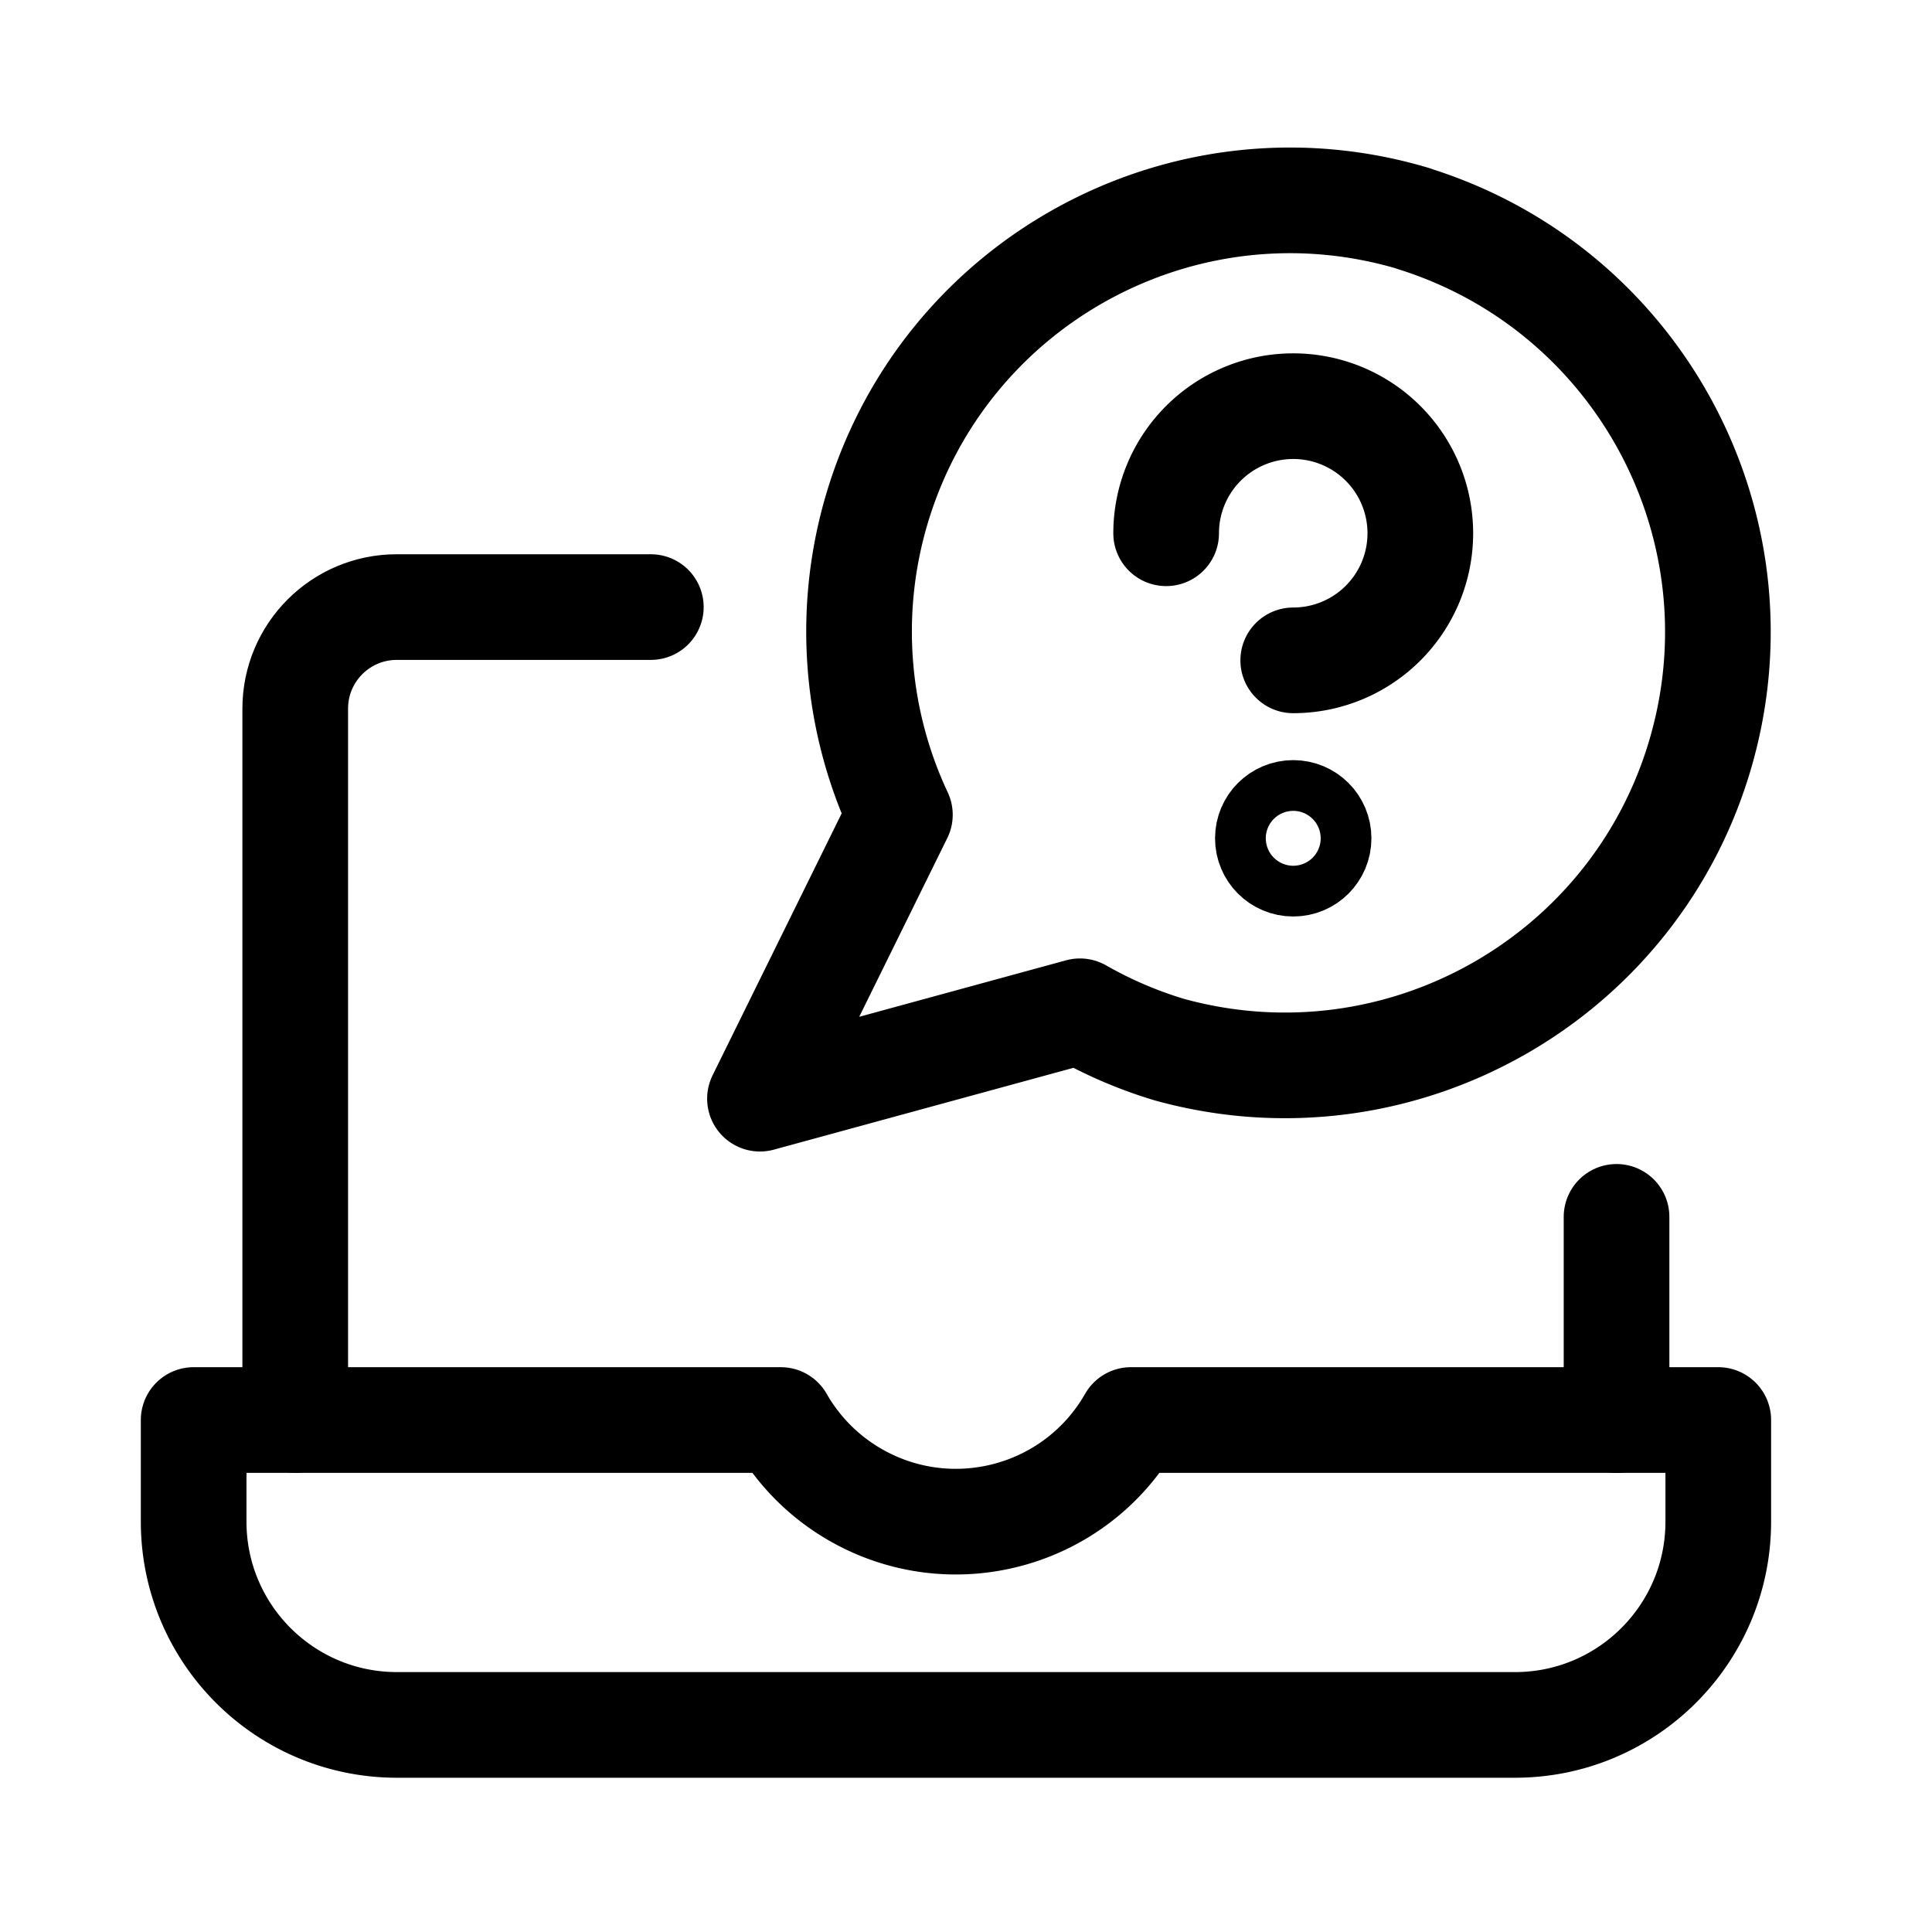 <svg id="main" xmlns="http://www.w3.org/2000/svg" width="128" height="128"><defs><style>.cls-1{stroke-linecap:round;stroke-linejoin:round;fill:none;stroke:#000;stroke-width:7px}</style></defs><path class="cls-1" d="M107.1 80.62v13.47m-87.54-.01V46.95c0-3.72 3.01-6.73 6.73-6.73h16.83"/><path class="cls-1" d="M74.93 94.08c-3.66 6.41-11.82 8.63-18.23 4.97a13.32 13.32 0 01-4.97-4.97h-38.9v6.73c0 7.44 6.03 13.47 13.47 13.47h74.07c7.44 0 13.47-6.03 13.47-13.47v-6.73h-38.9zm18.73-79.6c-15.11-4.52-31.03 4.07-35.55 19.19a28.566 28.566 0 001.51 20.31l-9.27 18.81L71.55 67a28.41 28.41 0 005.92 2.54c15.27 4.22 31.08-4.73 35.3-20.01 4.13-14.93-4.34-30.45-19.14-35.05h.02zm-16.4 20.85a8.42 8.42 0 118.42 8.42"/><path d="M85.68 57.22c-.93 0-1.68-.75-1.68-1.68s.75-1.68 1.68-1.68m0 3.36c.93 0 1.68-.75 1.68-1.68s-.75-1.68-1.68-1.68" fill="none" stroke="#000" stroke-width="7"/></svg>